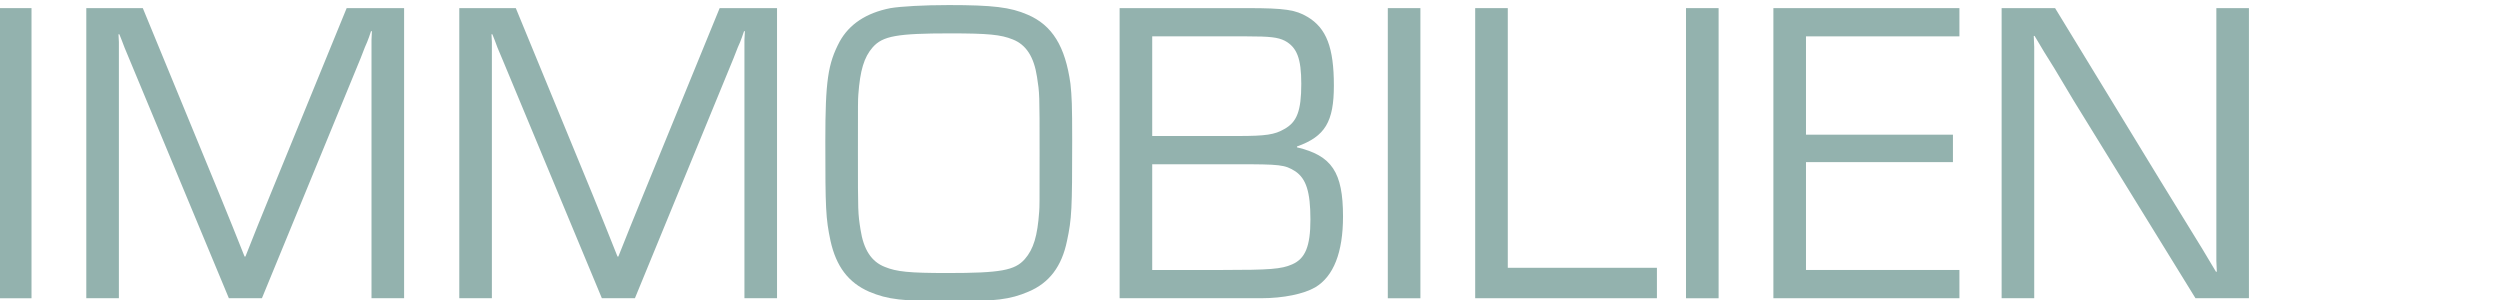 <?xml version="1.0" encoding="UTF-8" standalone="no"?>
<!DOCTYPE svg PUBLIC "-//W3C//DTD SVG 1.1//EN" "http://www.w3.org/Graphics/SVG/1.1/DTD/svg11.dtd">
<svg width="100%" height="100%" viewBox="0 0 558 67" version="1.1" xmlns="http://www.w3.org/2000/svg" xmlns:xlink="http://www.w3.org/1999/xlink" xml:space="preserve" xmlns:serif="http://www.serif.com/" style="fill-rule:evenodd;clip-rule:evenodd;stroke-linejoin:round;stroke-miterlimit:2;">
    <g transform="matrix(1,0,0,1,-1166.18,-691.675)">
        <g id="ArtBoard7" transform="matrix(1.134,0,0,0.455,-154.939,-271.643)">
            <rect x="1165" y="2118" width="492" height="147" style="fill:none;"/>
            <clipPath id="_clip1">
                <rect x="1165" y="2118" width="492" height="147"/>
            </clipPath>
            <g clip-path="url(#_clip1)">
                <g transform="matrix(1.304,0,0,3.252,-432.777,-4701.53)">
                    <rect x="1225.13" y="2098" width="4.921" height="43.765" style="fill:rgb(147,178,174);fill-rule:nonzero;"/>
                    <path d="M1286.29,2098L1277.62,2098L1266.01,2126.35L1264.17,2130.87L1262.34,2135.47L1262.21,2135.47L1260.37,2130.87L1258.53,2126.35L1246.85,2098L1238.32,2098L1238.32,2141.76L1243.24,2141.76L1243.24,2103.12L1243.18,2101.94L1243.31,2101.94L1243.7,2102.92L1244.1,2103.97L1244.95,2106.01L1259.84,2141.76L1264.83,2141.76L1279.73,2105.55C1280.38,2103.84 1280.45,2103.71 1280.71,2103.12C1280.91,2102.59 1281.1,2102.13 1281.3,2101.48L1281.43,2101.48L1281.37,2102.79L1281.37,2141.76L1286.29,2141.76L1286.29,2098Z" style="fill:rgb(147,178,174);fill-rule:nonzero;"/>
                    <path d="M1342.58,2098L1333.92,2098L1322.31,2126.35L1320.47,2130.87L1318.63,2135.47L1318.5,2135.47L1316.66,2130.87L1314.83,2126.35L1303.15,2098L1294.62,2098L1294.62,2141.76L1299.54,2141.76L1299.54,2103.12L1299.48,2101.94L1299.61,2101.94L1300,2102.92L1300.39,2103.97L1301.25,2106.01L1316.14,2141.76L1321.13,2141.76L1336.02,2105.55C1336.68,2103.84 1336.74,2103.71 1337.01,2103.12C1337.2,2102.59 1337.4,2102.13 1337.6,2101.48L1337.73,2101.48L1337.66,2102.79L1337.66,2141.76L1342.58,2141.76L1342.58,2098Z" style="fill:rgb(147,178,174);fill-rule:nonzero;"/>
                    <path d="M1368.5,2097.54C1364.69,2097.54 1361.28,2097.74 1359.71,2098C1356.03,2098.72 1353.48,2100.43 1352.03,2103.05C1350.26,2106.4 1349.87,2108.96 1349.87,2118.08C1349.87,2128.25 1349.93,2129.69 1350.65,2133.1C1351.51,2136.97 1353.34,2139.4 1356.49,2140.78C1359.32,2141.96 1361.41,2142.22 1369.09,2142.22C1375.52,2142.22 1377.75,2141.96 1380.51,2140.78C1383.66,2139.47 1385.56,2136.97 1386.35,2133.1C1387.07,2129.76 1387.13,2128.25 1387.13,2118.01C1387.13,2112.43 1387.07,2111.39 1386.87,2109.42C1386.09,2103.77 1384.12,2100.56 1380.38,2098.98C1377.82,2097.87 1375.19,2097.54 1368.5,2097.54ZM1368.7,2101.81C1374.47,2101.81 1376.37,2102 1378.15,2102.72C1380.18,2103.51 1381.36,2105.35 1381.82,2108.37C1382.21,2110.86 1382.21,2110.86 1382.21,2119.85C1382.21,2127.79 1382.21,2127.79 1382.15,2128.71C1381.89,2132.38 1381.3,2134.35 1379.98,2135.86C1378.47,2137.57 1376.31,2137.96 1368.3,2137.96C1362.46,2137.96 1360.63,2137.76 1358.86,2137.04C1356.82,2136.25 1355.64,2134.42 1355.18,2131.4C1354.79,2128.9 1354.79,2128.9 1354.79,2119.85C1354.79,2111.98 1354.79,2111.98 1354.85,2111.06C1355.12,2107.38 1355.71,2105.41 1357.02,2103.91C1358.53,2102.2 1360.69,2101.81 1368.7,2101.81Z" style="fill:rgb(147,178,174);fill-rule:nonzero;"/>
                    <path d="M1394.29,2141.76L1415.68,2141.76C1419.02,2141.76 1422.11,2141.11 1423.81,2140.12C1426.57,2138.48 1428.01,2134.88 1428.01,2129.43C1428.01,2122.74 1426.31,2120.24 1421.06,2119L1421.06,2118.87C1425.32,2117.36 1426.63,2115.12 1426.63,2109.68C1426.63,2103.97 1425.52,2101.02 1422.63,2099.31C1420.86,2098.26 1419.22,2098 1413.64,2098L1394.29,2098L1394.29,2141.76ZM1399.21,2117.29L1399.21,2102.26L1413.51,2102.26C1416.99,2102.26 1418.17,2102.4 1419.22,2102.92C1421.06,2103.91 1421.71,2105.61 1421.71,2109.42C1421.71,2113.49 1421.06,2115.19 1419.15,2116.24C1417.71,2117.09 1416.33,2117.29 1412.2,2117.29L1399.21,2117.29ZM1399.21,2137.5L1399.21,2121.55L1411.94,2121.55C1418.56,2121.55 1419.22,2121.62 1420.8,2122.61C1422.44,2123.72 1423.09,2125.69 1423.09,2129.89C1423.09,2133.96 1422.3,2135.79 1420.34,2136.65C1418.7,2137.37 1416.99,2137.5 1409.71,2137.5L1399.21,2137.5Z" style="fill:rgb(147,178,174);fill-rule:nonzero;"/>
                    <rect x="1434.77" y="2098" width="4.921" height="43.765" style="fill:rgb(147,178,174);fill-rule:nonzero;"/>
                    <path d="M1452.88,2098L1447.96,2098L1447.96,2141.76L1475.39,2141.76L1475.39,2137.17L1452.88,2137.17L1452.88,2098Z" style="fill:rgb(147,178,174);fill-rule:nonzero;"/>
                    <rect x="1479.78" y="2098" width="4.921" height="43.765" style="fill:rgb(147,178,174);fill-rule:nonzero;"/>
                    <path d="M1497.89,2102.26L1521.05,2102.26L1521.05,2098L1492.97,2098L1492.97,2141.76L1521.05,2141.76L1521.05,2137.5L1497.89,2137.5L1497.89,2121.23L1520.07,2121.23L1520.07,2117.09L1497.89,2117.09L1497.89,2102.26Z" style="fill:rgb(147,178,174);fill-rule:nonzero;"/>
                    <path d="M1564.75,2098L1559.83,2098L1559.83,2136.12L1559.9,2137.76L1559.77,2137.76L1557.73,2134.35L1551.43,2124.11L1535.49,2098L1527.42,2098L1527.42,2141.76L1532.34,2141.76L1532.34,2103.84L1532.27,2102.2L1532.4,2102.2L1533.85,2104.63L1535.36,2107.05L1538.31,2111.98L1556.68,2141.76L1564.75,2141.76L1564.75,2098Z" style="fill:rgb(147,178,174);fill-rule:nonzero;"/>
                </g>
            </g>
        </g>
    </g>
</svg>
